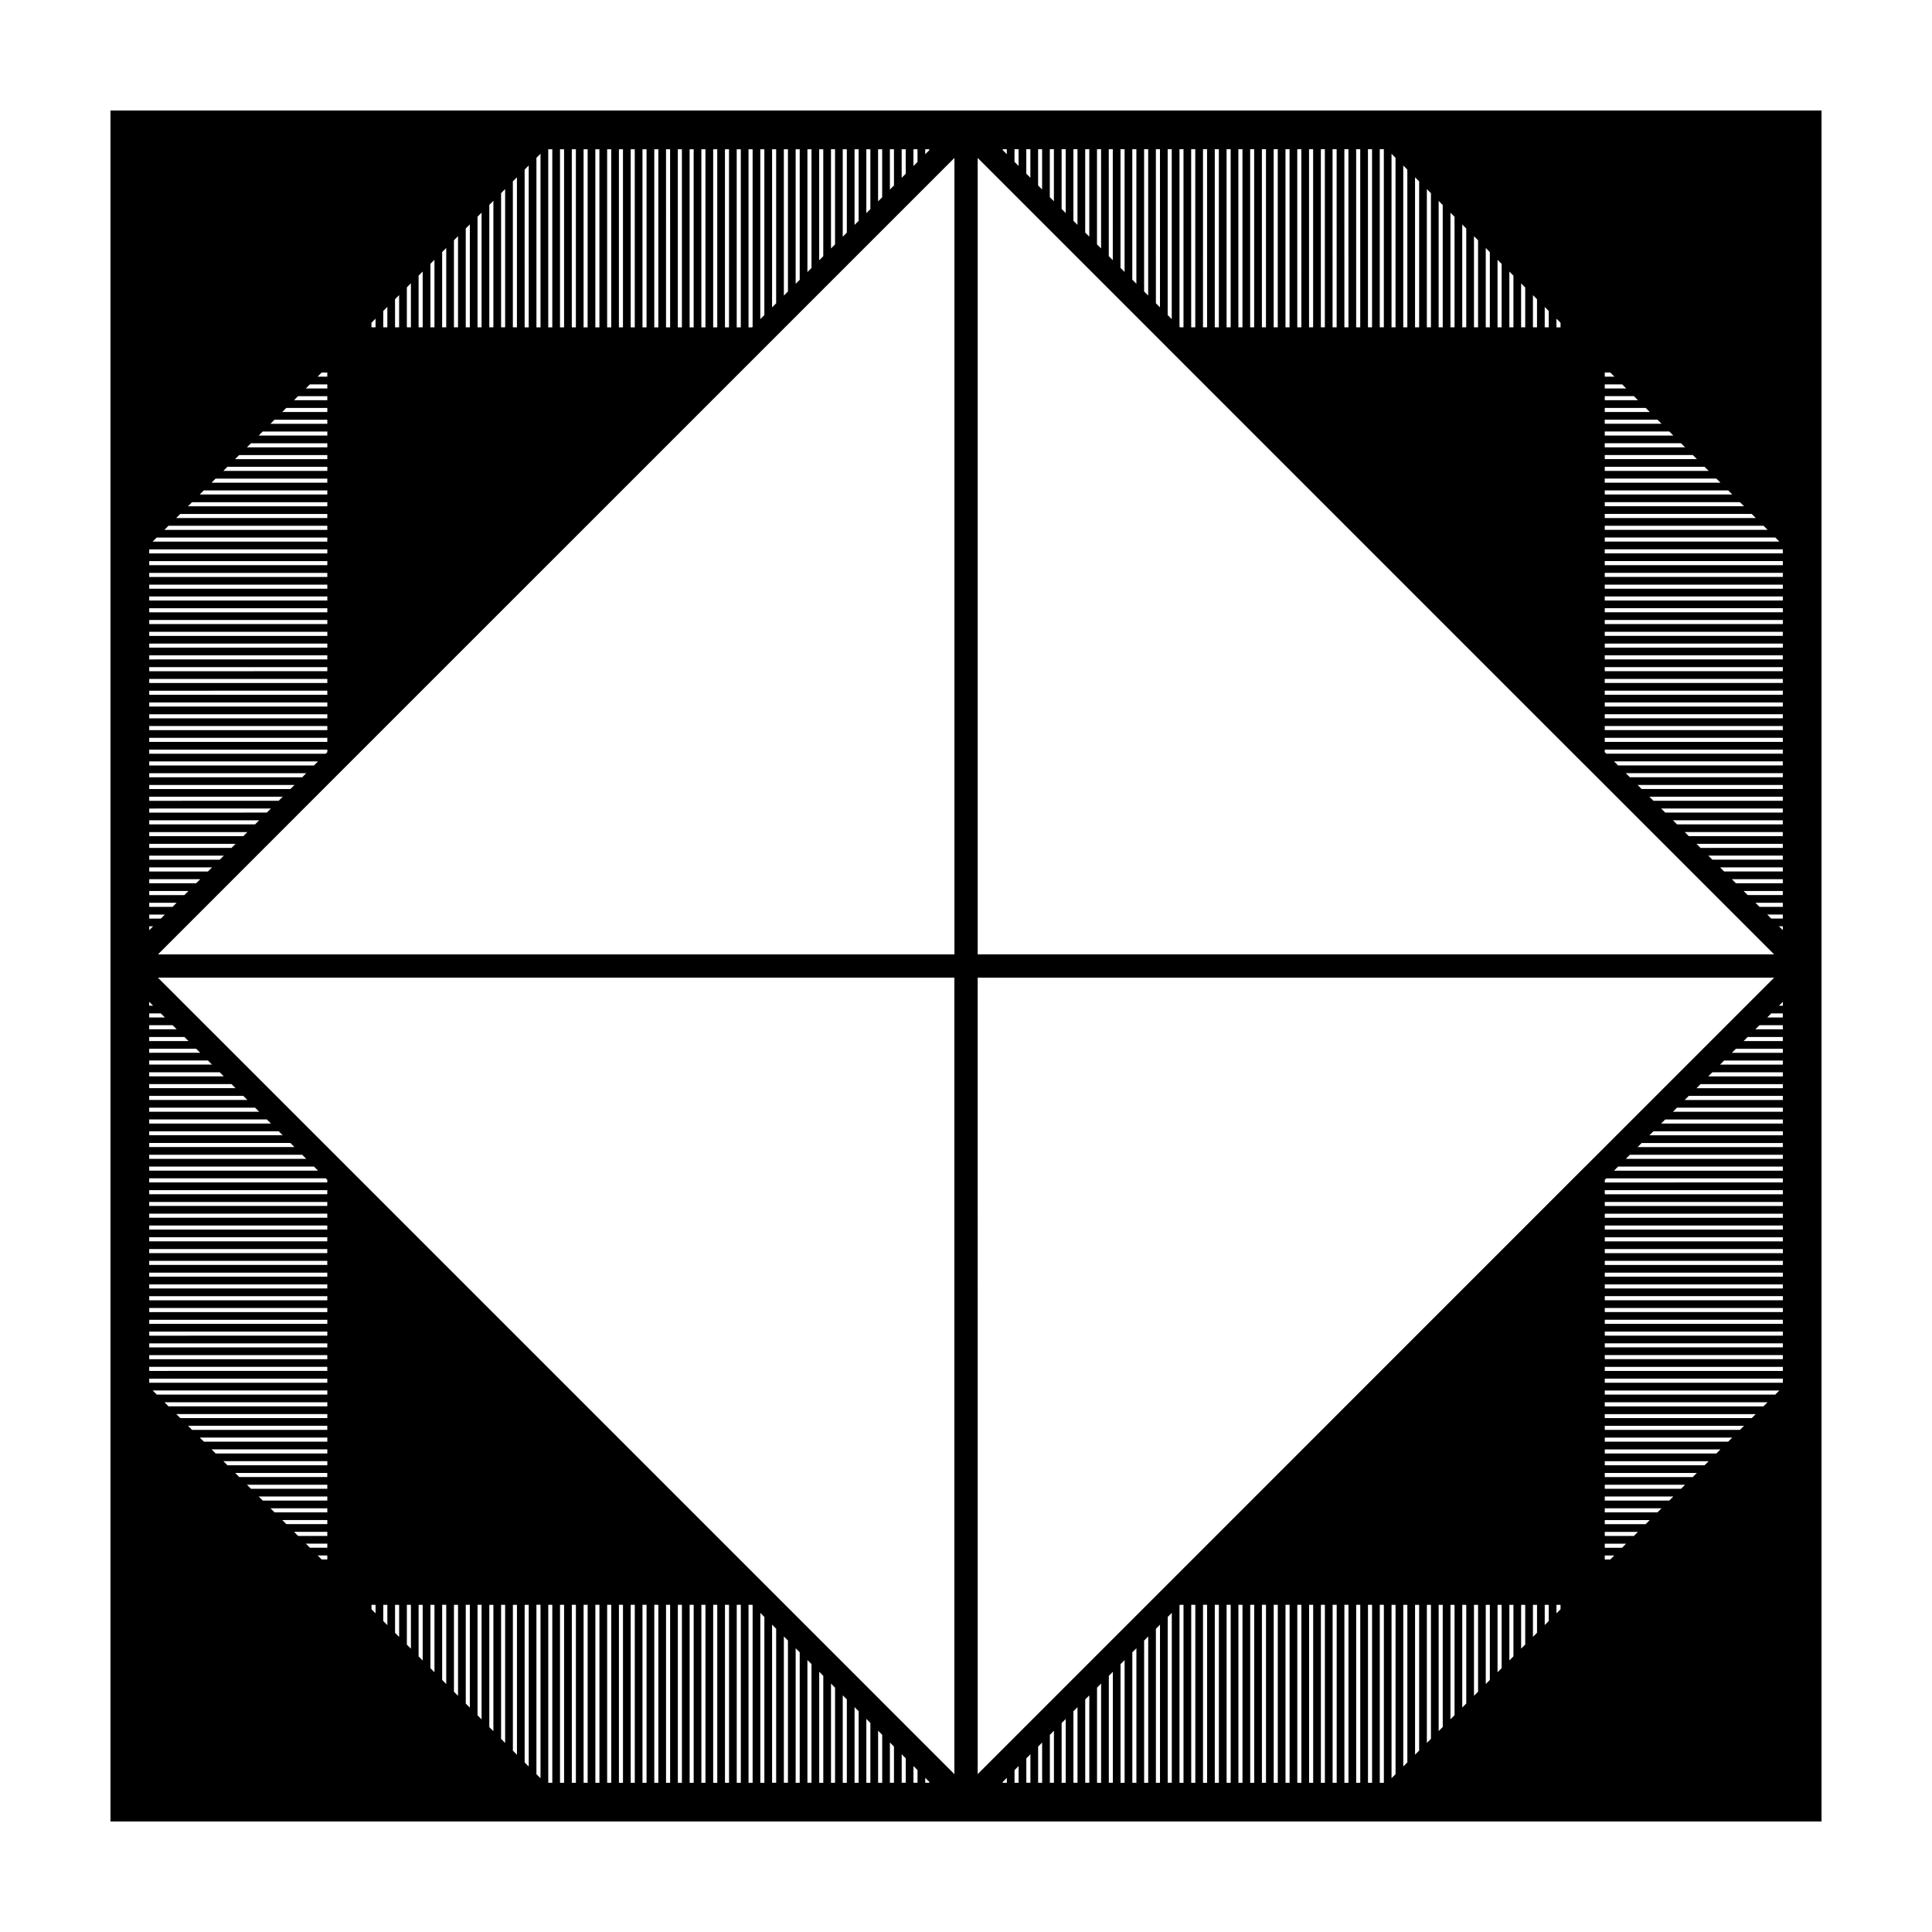 <?xml version="1.0" encoding="UTF-8"?>
<!-- Uploaded to: ICON Repo, www.iconrepo.com, Generator: ICON Repo Mixer Tools -->
<svg fill="#000000" width="800px" height="800px" version="1.1" viewBox="144 144 512 512" xmlns="http://www.w3.org/2000/svg">
 <path d="m173.28 173.29v453.43h453.44l0.004-453.43zm118.11 335.33-55.398-55.398h-0.004l-50.141-50.133h211.07v211.07zm161.84-272.63v0.004l110.78 110.79 0.016-0.004 50.141 50.141-211.07-0.004v-211.07zm163.24 79.641h-47.188v-1.074h47.188zm0 15.617h-47.188v-1.082h47.188zm-432.93 153.13h47.195v1.082h-47.195zm0-15.609h47.195v1.082l-47.195 0.004zm45.703 88.508-1.062-1.062h2.559v1.062zm-3.109-3.109-1.082-1.082h5.688v1.082zm-3.125-3.125-1.082-1.082h8.812v1.082zm-3.129-3.129-1.082-1.082h11.941v1.082zm-3.121-3.121-1.082-1.082h15.062v1.082zm-3.129-3.125-1.082-1.082h18.191v1.082zm-3.125-3.129-1.062-1.062h21.297v1.062zm-3.109-3.106-1.082-1.082h24.418v1.082zm-3.121-3.125-1.082-1.082h27.547v1.082zm-3.129-3.125-1.082-1.082h30.676v1.082zm-3.125-3.129-1.082-1.082h33.801v1.082zm-3.129-3.125-1.082-1.082h36.926v1.082zm-3.121-3.121-1.062-1.062h40.031v1.062zm-3.106-3.109-1.082-1.082h43.156v1.082zm88.125 88.121v-35.527h1.074v36.598zm-2.039-2.039-1.082-1.082v-32.398h1.082zm-3.129-3.129-1.074-1.074v-29.285h1.074zm-3.113-3.113-1.082-1.082v-26.164h1.082zm-3.129-3.125-1.082-1.082v-23.035h1.082zm-3.125-3.129-1.082-1.082v-19.91h1.082zm-3.121-3.125-1.074-1.074v-16.793h1.074zm-3.121-3.113-1.082-1.082v-13.668h1.082zm-3.121-3.129-1.074-1.074v-10.555l1.074 0.004zm-3.121-3.113-1.082-1.082v-7.426h1.082zm-3.121-3.129-1.082-1.082v-4.301h1.082zm-3.129-3.121-1.082-1.082v-1.18h1.082zm-12.781-57.98h-45.203l-1.082-1.082h46.285zm49.172 94.363v-38.641h1.082v39.727zm-96.371-120.43h47.195v1.082h-47.195zm0 3.125h47.195v1.082h-47.195zm0 3.121h47.195v1.082l-47.195 0.004zm0 3.129h47.195v1.082l-47.195 0.004zm0 3.125h47.195v1.062h-47.195zm0 3.109h47.195v1.082h-47.195zm47.199 7.328h-47.199v-1.082h47.195zm52.293 100.62v-41.766h1.082v42.848zm293.95-60.02h-7.707v-1.082h8.785zm-3.129 3.125h-4.578v-1.082h5.664zm-3.106 3.109h-1.477v-1.062h2.535zm-1.473-9.363v-1.082h11.914l-1.082 1.082zm0-3.121v-1.082h15.039l-1.082 1.082zm0-3.125v-1.082h18.168l-1.082 1.082zm0-3.129v-1.062h21.277l-1.062 1.062zm0-3.106v-1.082h24.398l-1.082 1.082zm0-3.125v-1.082h27.527l-1.082 1.082zm0-3.125v-1.082h30.652l-1.082 1.082zm0-3.129v-1.082h33.781l-1.082 1.082zm0-3.125v-1.082h36.902l-1.082 1.082zm-19.035 54.852v-8.484h1.082v7.402zm-21.859-8.484h1.082v29.258l-1.082 1.082zm-2.047 32.379-1.082 1.082v-33.465h1.082zm5.172-32.379h1.062v26.152l-1.062 1.062zm3.109 0h1.082v23.027l-1.082 1.082zm3.121 0h1.082v19.902l-1.082 1.082zm3.125 0h1.082v16.777l-1.082 1.082zm3.129 0h1.082v13.652l-1.082 1.082zm3.121 0h1.082v10.523l-1.082 1.082zm6.254 0h1.062v4.297l-1.062 1.062zm3.109 0h1.082v1.168l-1.082 1.082zm-33.262 0v35.508l-1.082 1.082v-36.59zm85.012-49.488h-38.949v-1.062h40.012zm-88.141 49.488v38.633l-1.082 1.082v-39.715zm49.191-52.598v-1.082h43.137l-1.082 1.082zm-55.445 52.598v44.883l-1.062 1.062v-45.949zm2.047 0h1.082v41.754l-1.082 1.086zm53.398-55.723v-1.082h46.266l-1.082 1.082zm-5.254-60.344-0.016-0.004-110.78 110.8-50.133 50.133-0.004-211.07h211.07zm-173.75-269.44-1.082 1.082v-1.324h1.082zm-3.121 3.121-1.082 1.082-0.004-4.445h1.082zm-3.129 3.129-1.074 1.074v-7.566h1.074zm-3.113 3.113-1.082 1.082-0.004-10.688h1.082zm-3.129 3.125-1.082 1.082v-13.812h1.082zm-3.125 3.129-1.074 1.074v-16.93h1.074zm-3.113 3.113-1.082 1.082v-20.055h1.082zm-3.129 3.129-1.082 1.082v-23.184h1.082zm-3.121 3.121-1.074 1.074v-26.301h1.074zm-3.121 3.117-1.082 1.082v-29.422h1.082zm-3.121 3.125-1.082 1.082v-32.547h1.082zm-3.125 3.125-1.074 1.074v-35.664h1.074zm-3.117 3.113-1.082 1.082-0.004-38.785h1.082zm-3.125 3.129-1.082 1.082v-41.914h1.082zm-99.918-2.18v8.543h-1.082v-7.461zm21.852 8.543h-1.074v-29.32l1.074-1.074zm2.047-32.441 1.082-1.082v33.523h-1.082zm-5.16 32.441h-1.082v-26.199l1.082-1.082zm-3.129 0h-1.082v-23.074l1.082-1.082zm-3.125 0h-1.082v-19.945l1.082-1.082zm-3.121 0h-1.074v-16.832l1.074-1.074zm-3.121 0h-1.082v-13.703l1.082-1.082zm-3.121 0h-1.074v-10.59l1.074-1.074zm-6.242 0h-1.082v-4.336l1.082-1.082zm-3.129 0h-1.082v-1.215l1.082-1.082zm33.27 0v-35.562l1.074-1.074v36.637zm-79.863 44.301 1.082-1.082h32.727v1.082zm33.812 2.047v1.074h-36.93l1.074-1.074zm-30.688-5.172 1.082-1.082h29.605v1.082zm3.129-3.129 1.074-1.074h26.492v1.074zm3.113-3.113 1.082-1.082h23.363v1.082zm3.129-3.121 1.082-1.082h20.238v1.082zm3.125-3.129 1.074-1.074h17.121v1.074zm3.113-3.113 1.082-1.082h13.996v1.082zm3.129-3.129 1.082-1.082h10.871v1.082zm3.121-3.125 1.074-1.074h7.754v1.074zm3.121-3.113 1.082-1.082h4.629v1.082zm3.121-3.129 1.082-1.082h1.5v1.082zm-36.383 36.387h38.969v1.082h-40.055zm88.141-49.461v-38.684l1.082-1.082v39.762h-1.082zm-49.172 52.59v1.082h-43.176l1.082-1.082zm55.422-52.59v-44.93l1.082-1.082v46.012zm-2.043 0h-1.082l-0.004-41.805 1.082-1.082zm-53.379 55.711v1.074h-46.297l1.074-1.074zm115.82-58.949-1.074 1.074v-45.031h1.074zm-3.113 3.117-0.121 0.121h-0.957v-47.195h1.082v47.074zm-3.129 0.121h-1.082v-47.195h1.082zm-3.125 0h-1.07v-47.195h1.074zm-3.113 0h-1.082v-47.195h1.082zm-3.129 0h-1.082v-47.195h1.082zm-3.121 0h-1.074v-47.195h1.074zm-3.121 0h-1.082v-47.195h1.082zm-3.121 0h-1.086v-47.195h1.082zm-3.125 0h-1.074v-47.195h1.074zm-3.117 0h-1.082l-0.004-47.195h1.082zm-3.125 0h-1.082v-47.195h1.082zm-3.129 0h-1.074v-47.195h1.074zm-3.113 0h-1.082v-47.195h1.082zm-3.129 0h-1.082v-47.195h1.082zm-3.125 0h-1.074l0.004-47.195h1.074zm-3.113 0h-1.082v-47.195h1.082zm-3.129 0h-1.082v-47.195h1.082zm-3.121 0h-1.074v-47.195h1.074zm-59.621 58.832v1.082h-47.199v-1.082zm0 3.121v1.082h-47.199v-1.082zm0 3.125v1.074h-47.199v-1.074zm0 3.117v1.082h-47.199v-1.082zm0 3.125v1.082h-47.199v-1.082zm0 3.129v1.074l-47.199-0.004v-1.074zm0 3.113v1.082h-47.199v-1.082zm0 3.129v1.082h-47.199v-1.082zm0 3.121v1.074h-47.199v-1.074zm0 3.113v1.082l-47.199 0.004v-1.082zm0 3.129v1.082l-47.199 0.004v-1.082zm0 3.125v1.074h-47.199v-1.074zm0 3.117v1.082l-47.199 0.004v-1.082zm0 3.125v1.082h-47.199v-1.082zm0 3.129v1.074h-47.199v-1.074zm0 3.113v1.082h-47.199v-1.082zm0 3.125v1.082h-47.199v-1.082zm0 3.129v0.664l-0.418 0.418h-46.781v-1.082zm-2.465 3.121-1.074 1.074h-43.66v-1.074zm-3.113 3.121-1.082 1.082h-40.539v-1.082zm-3.125 3.121-1.074 1.074h-37.422v-1.074zm-3.117 3.113-1.082 1.082-34.297 0.004v-1.082zm-3.125 3.129-1.082 1.082-31.172 0.004v-1.082zm-3.129 3.125-1.082 1.082h-28.043v-1.082zm-3.121 3.129-1.074 1.074h-24.93v-1.074zm-3.121 3.113-1.082 1.082h-21.801v-1.082zm-3.121 3.129-1.074 1.074h-18.688v-1.074zm-3.121 3.113-1.082 1.082h-15.559v-1.082zm-3.121 3.125-1.082 1.082h-12.438v-1.082zm-3.125 3.129-1.082 1.082h-9.312v-1.082zm-3.129 3.121-1.082 1.082h-6.184v-1.082zm-3.129 3.129-1.062 1.062h-3.074v-1.062zm-3.102 3.106-1.031 1.031v-1.031zm51.406-42.699 110.8-110.79 50.145-50.141v211.07l-211.07 0.004zm173.75 269.45 1.082-1.082v1.305h-1.082zm3.121-3.125 1.082-1.082v4.43h-1.082zm3.129-3.129 1.082-1.082v7.551h-1.082zm3.125-3.121 1.062-1.062v10.66h-1.062zm3.109-3.109 1.082-1.082v13.785h-1.082zm3.121-3.125 1.082-1.082v16.914h-1.082zm3.125-3.129 1.082-1.082v20.035h-1.082zm3.129-3.121 1.082-1.082v23.16h-1.082zm3.125-3.125 1.082-1.082v26.289h-1.082zm3.129-3.129 1.062-1.062v29.391h-1.062zm3.102-3.106 1.082-1.082v32.52h-1.082zm3.125-3.125 1.082-1.082v35.645h-1.082zm3.129-3.125 1.082-1.082v38.773h-1.082zm3.121-3.125 1.082-1.082v41.898h-1.082zm3.129-3.129 1.082-1.082v45.02h-1.082zm3.125-3.121 0.102-0.102h0.961v47.168h-1.062zm3.109-0.102h1.082v47.168h-1.082zm3.121 0h1.082v47.168h-1.082zm3.125 0h1.082v47.168h-1.082zm3.129 0h1.082v47.168h-1.082zm3.125 0h1.082v47.168h-1.082zm3.129 0h1.062v47.168h-1.062zm3.102 0h1.082v47.168h-1.082zm3.125 0h1.082v47.168h-1.082zm3.129 0h1.082v47.168h-1.082zm3.121 0h1.082v47.168h-1.082zm3.129 0h1.082v47.168h-1.082zm3.125 0h1.062v47.168h-1.062zm3.109 0h1.082v47.168h-1.082zm3.121 0h1.082v47.168h-1.082zm3.125 0h1.082v47.168h-1.082zm3.129 0h1.082v47.168h-1.082zm3.125 0h1.082v47.168h-1.082zm59.629-58.852v-1.082h47.188v1.082zm0-3.121v-1.082h47.188v1.082zm0-3.125v-1.082h47.188v1.082zm0-3.129v-1.062h47.188v1.062zm0-3.102v-1.082h47.188v1.082zm0-3.129v-1.082h47.188v1.082zm0-3.125v-1.082h47.188v1.082zm0-3.129v-1.082h47.188v1.082zm0-3.125v-1.082h47.188v1.082zm0-3.121v-1.062h47.188v1.062zm0-3.109v-1.082h47.188v1.082zm0-3.125v-1.082h47.188v1.082zm0-3.129v-1.078h47.188v1.082l-47.188 0.004zm0-3.121v-1.082h47.188v1.082zm0-3.129v-1.082h47.188v1.082zm0-3.125v-1.062h47.188v1.062zm0-3.102v-1.082h47.188v1.082zm0-3.129v-0.68l0.402-0.402h46.785v1.082zm2.445-3.125 1.082-1.082h43.66v1.082zm3.121-3.129 1.082-1.082h40.535v1.082zm3.129-3.121 1.082-1.082h37.406v1.082zm3.125-3.125 1.062-1.062h34.305v1.062zm3.109-3.109 1.082-1.082h31.176v1.082zm3.121-3.125 1.082-1.082h28.051v1.082zm3.129-3.125 1.082-1.082h24.922v1.082zm3.125-3.125 1.082-1.082h21.801v1.082zm3.121-3.129 1.082-1.082h18.676v1.082zm3.129-3.125 1.082-1.082h15.547v1.082zm3.125-3.121 1.062-1.062h12.445v1.062zm3.109-3.109 1.082-1.082h9.316v1.082zm3.121-3.125 1.082-1.082h6.191v1.082zm3.129-3.129 1.082-1.082h3.062v1.082zm3.125-3.121 1.023-1.023v1.023zm-87.059-210.16 1.082 1.082v29.297h-1.082zm-2.047 30.375h-1.082v-33.504l1.082 1.082zm5.172-27.25 1.062 1.062v26.188h-1.062zm3.109 3.102 1.082 1.082v23.062h-1.082zm3.121 3.129 1.082 1.082v19.941h-1.082zm3.125 3.125 1.082 1.082v16.812h-1.082zm3.129 3.125 1.082 1.082v13.688h-1.082zm3.121 3.125 1.082 1.082v10.566h-1.082zm3.129 3.125 1.082 1.082v7.438h-1.082zm3.125 3.129 1.062 1.062v4.332h-1.062zm3.109 3.106 1.082 1.082v1.211h-1.082zm14.277 14.277 1.082 1.082h-2.559v-1.082zm3.129 3.129 1.082 1.082h-5.688v-1.082zm3.121 3.121 1.074 1.074h-8.801v-1.074zm3.121 3.121 1.082 1.082h-11.93v-1.082zm3.121 3.121 1.082 1.082h-15.055v-1.082zm3.129 3.125 1.074 1.074h-18.172v-1.074zm3.113 3.117 1.082 1.082h-21.297v-1.082zm3.129 3.125 1.082 1.082h-24.418v-1.082zm3.125 3.129 1.074 1.074h-27.539v-1.074zm3.117 3.113 1.082 1.082h-30.668v-1.082zm3.125 3.129 1.082 1.082h-33.789v-1.082zm3.129 3.125 1.074 1.074h-36.902v-1.074zm3.113 3.113 1.082 1.082h-40.031v-1.082zm-38.949 3.129h42.074l1.082 1.082h-43.156zm-46.062-88.133v35.543h-1.082v-36.625zm-3.129 35.543h-1.082v-39.754l1.082 1.082zm49.191 55.711h45.203l1.074 1.074h-46.273zm-52.316-55.711h-1.082v-42.879l1.082 1.082zm99.504 81.77h-47.188v-1.078h47.188zm0-3.125h-47.188v-1.082h47.188zm0-3.125h-47.188v-1.074h47.188zm0-3.117h-47.188v-1.082h47.188zm0-3.125h-47.188v-1.082h47.188zm0-3.125h-47.188v-1.074h47.188zm-47.188-7.32h47.188v1.082h-47.188zm-55.445-103.75v44.918h-1.062v-45.98zm-330.29 223.66 1.031 1.031-1.031 0.004zm0 3.078h3.074l1.082 1.082-4.156 0.004zm0 3.125h6.203l1.082 1.082h-7.285zm0 3.125h9.324l1.082 1.082h-10.406zm0 3.125h12.453l1.062 1.062-13.516 0.004zm0 3.106h15.559l1.082 1.082h-16.641zm0 3.129h18.688l1.082 1.082h-19.77zm0 3.125h21.809l1.082 1.082h-22.891zm0 3.125h24.934l1.082 1.082-26.016 0.004zm0 3.125h28.062l1.082 1.082h-29.145zm0 3.125h31.188l1.082 1.082h-32.27zm0 3.129h34.316l1.062 1.062h-35.379zm0 3.102h37.418l1.082 1.082-38.5 0.004zm0 3.129h40.547l1.082 1.082h-41.629zm0 3.125h43.672l1.082 1.082h-44.754zm0 3.121h46.793l0.402 0.402v0.68l-47.195 0.004zm0 3.129h47.195v1.082l-47.195 0.004zm0 3.125h47.195v1.062h-47.195zm0 3.109h47.195v1.082h-47.195zm0 6.25h47.195v1.082l-47.195 0.004zm0 3.125h47.195v1.082h-47.195zm0 3.125h47.195v1.082h-47.195zm47.199 3.129v1.062h-47.199v-1.062zm-47.199 24.961h47.195v1.082l-47.195 0.004zm102.62 107.95v-44.895h1.082v45.973zm330.3-223.68-1.023-1.023h1.023zm0-3.066h-3.062l-1.062-1.062h4.125zm0-3.106h-6.172l-1.082-1.082h7.254zm0-3.121h-9.301l-1.082-1.082h10.379v1.082zm0-3.129h-12.426l-1.082-1.082h13.508zm0-3.125h-15.547l-1.082-1.082h16.629zm0-3.129h-18.676l-1.074-1.074h19.75zm0-3.113h-21.789l-1.082-1.082h22.871zm0-3.129h-24.918l-1.074-1.074h25.988v1.074zm0-3.113h-28.031l-1.082-1.082h29.113zm0-3.121h-31.16l-1.082-1.082h32.238v1.082zm0-3.129h-34.285l-1.082-1.082h35.367zm0-3.125h-37.414l-1.074-1.074h38.48l0.004 1.074zm0-3.117h-40.527l-1.082-1.082h41.609zm0-3.125h-43.656l-1.074-1.074h44.723l0.004 1.074zm0-3.113h-46.77l-0.418-0.418v-0.664h47.188zm0-3.129h-47.188v-1.082h47.188zm0-3.125h-47.188v-1.082h47.188zm0-3.129h-47.188v-1.074h47.188zm0-6.242h-47.188v-1.082h47.188zm0-3.121h-47.188v-1.074h47.188zm0-3.113h-47.188v-1.082h47.188zm-47.188-3.129v-1.082h47.188v1.082zm47.188-24.977h-47.188v-1.082h47.188zm-105.73-110.23v47.195h-1.082v-47.195zm-3.125 47.195h-1.082v-47.195h1.082zm-3.129 0h-1.082v-47.195h1.082zm-3.121 0h-1.082l-0.004-47.195h1.082zm-3.129 0h-1.082l-0.004-47.195h1.082zm-3.125 0h-1.062v-47.195h1.062zm-3.109 0h-1.082v-47.195h1.082zm-3.121 0h-1.082l-0.004-47.195h1.082zm-3.125 0h-1.082v-47.195h1.082zm-3.129 0h-1.082v-47.195h1.082zm-3.125 0h-1.082v-47.195h1.082zm-3.129 0h-1.062v-47.195h1.062zm-3.102 0h-1.082v-47.195h1.082zm-3.125 0h-1.082v-47.195h1.082zm-3.129 0h-1.082v-47.195h1.082zm-3.121 0h-1.082l-0.004-47.195h1.082zm-3.129 0h-1.082l-0.004-47.195h1.082zm-3.125 0h-0.938l-0.121-0.121v-47.074h1.062v47.195zm-3.109-2.164-1.082-1.082v-43.949h1.082zm-3.121-3.125-1.082-1.082-0.004-40.824h1.082zm-3.125-3.129-1.082-1.082v-37.695h1.082zm-3.129-3.125-1.082-1.082v-34.57h1.082zm-3.125-3.121-1.082-1.082v-31.449h1.082zm-3.125-3.129-1.062-1.062-0.004-28.34h1.062zm-3.106-3.106-1.082-1.082v-25.215h1.082zm-3.125-3.129-1.082-1.082v-22.086h1.082zm-3.129-3.121-1.082-1.086v-18.961h1.082zm-3.121-3.125-1.082-1.082-0.004-15.84h1.082zm-3.129-3.129-1.082-1.082v-12.711h1.082zm-3.125-3.125-1.062-1.062v-9.605h1.062zm-3.109-3.106-1.082-1.082v-6.481h1.082zm-3.121-3.125-1.086-1.082v-3.356h1.082zm-3.125-3.125-1.082-1.082v-0.23h1.082zm-121.52 431.6v-47.168h1.074v47.168zm3.113-47.168h1.082v47.168h-1.082zm3.129 0h1.082v47.168h-1.082zm3.125 0h1.074v47.168h-1.074zm3.117 0h1.082v47.168h-1.082zm3.125 0h1.082v47.168h-1.082zm3.121 0h1.074v47.168h-1.074zm3.121 0h1.082v47.168h-1.082zm3.121 0h1.082v47.168h-1.082zm3.129 0h1.074v47.168h-1.074zm3.113 0h1.082v47.168h-1.082zm3.129 0h1.082v47.168h-1.082zm3.125 0h1.074v47.168h-1.074zm3.113 0h1.082v47.168h-1.082zm3.129 0h1.082v47.168h-1.082zm3.125 0h1.074v47.168h-1.074zm3.117 0h1.082v47.168h-1.082zm3.125 0h0.984l0.102 0.102v47.066h-1.082zm3.125 2.141 1.074 1.074v43.953h-1.074zm3.117 3.117 1.082 1.082v40.824h-1.082zm3.121 3.125 1.082 1.082v37.699h-1.082zm3.129 3.129 1.074 1.074v34.582h-1.074zm3.113 3.113 1.082 1.082v31.457h-1.082zm3.129 3.125 1.082 1.082v28.336h-1.082zm3.125 3.129 1.074 1.074v25.215h-1.074zm3.113 3.113 1.082 1.082v22.094h-1.082zm3.129 3.129 1.082 1.082v18.965h-1.082zm3.121 3.121 1.074 1.074v15.852h-1.074zm3.121 3.121 1.082 1.082v12.723h-1.082zm3.121 3.121 1.082 1.082v9.598h-1.082zm3.129 3.125 1.074 1.074v6.484h-1.074zm3.113 3.117 1.082 1.082v3.356h-1.082zm3.125 3.125 1.082 1.082v0.23h-1.082z"/>
</svg>